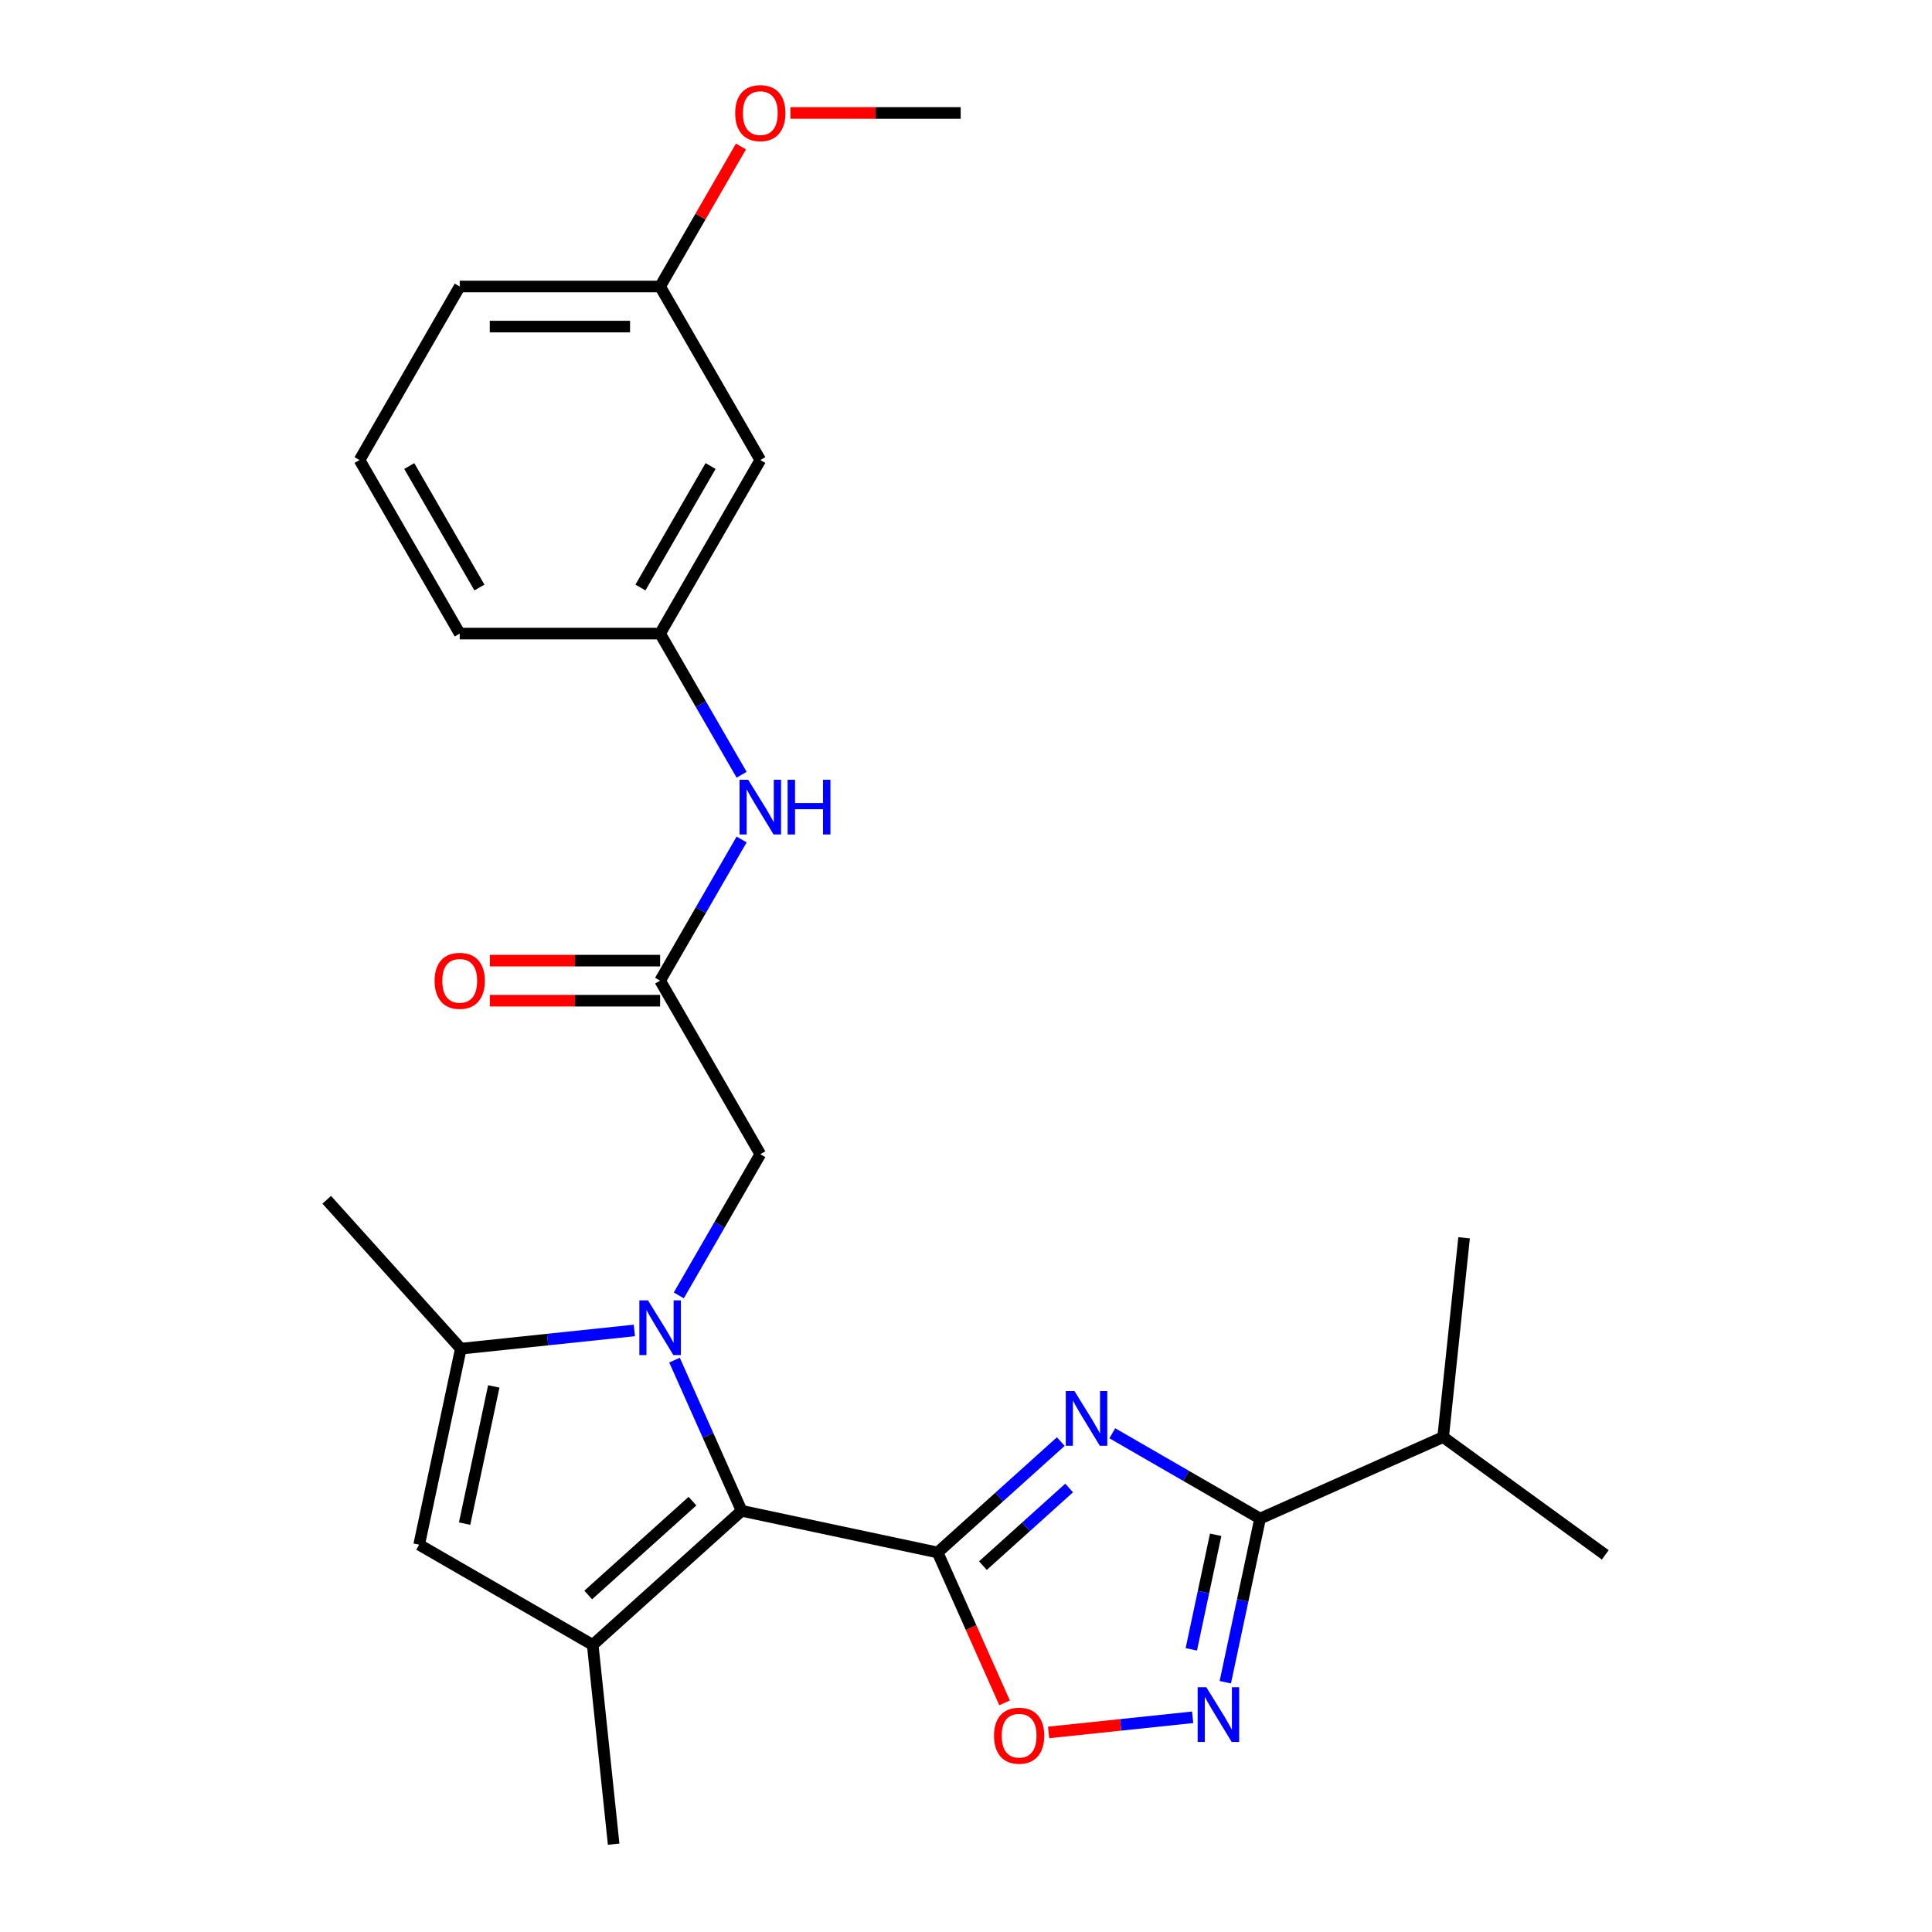 <?xml version='1.0' encoding='iso-8859-1'?>
<svg version='1.1' baseProfile='full'
              xmlns='http://www.w3.org/2000/svg'
                      xmlns:rdkit='http://www.rdkit.org/xml'
                      xmlns:xlink='http://www.w3.org/1999/xlink'
                  xml:space='preserve'
width='1000px' height='1000px' viewBox='0 0 1000 1000'>
<!-- END OF HEADER -->
<rect style='opacity:1.0;fill:#FFFFFF;stroke:none' width='1000' height='1000' x='0' y='0'> </rect>
<path class='bond-1' d='M 485.313,803.556 L 383.86,781.992' style='fill:none;fill-rule:evenodd;stroke:#000000;stroke-width:6px;stroke-linecap:butt;stroke-linejoin:miter;stroke-opacity:1' />
<path class='bond-2' d='M 485.313,803.556 L 517.186,774.858' style='fill:none;fill-rule:evenodd;stroke:#000000;stroke-width:6px;stroke-linecap:butt;stroke-linejoin:miter;stroke-opacity:1' />
<path class='bond-2' d='M 517.186,774.858 L 549.059,746.159' style='fill:none;fill-rule:evenodd;stroke:#0000FF;stroke-width:6px;stroke-linecap:butt;stroke-linejoin:miter;stroke-opacity:1' />
<path class='bond-2' d='M 508.756,810.362 L 531.067,790.273' style='fill:none;fill-rule:evenodd;stroke:#000000;stroke-width:6px;stroke-linecap:butt;stroke-linejoin:miter;stroke-opacity:1' />
<path class='bond-2' d='M 531.067,790.273 L 553.378,770.184' style='fill:none;fill-rule:evenodd;stroke:#0000FF;stroke-width:6px;stroke-linecap:butt;stroke-linejoin:miter;stroke-opacity:1' />
<path class='bond-7' d='M 485.313,803.556 L 502.642,842.476' style='fill:none;fill-rule:evenodd;stroke:#000000;stroke-width:6px;stroke-linecap:butt;stroke-linejoin:miter;stroke-opacity:1' />
<path class='bond-7' d='M 502.642,842.476 L 519.97,881.396' style='fill:none;fill-rule:evenodd;stroke:#FF0000;stroke-width:6px;stroke-linecap:butt;stroke-linejoin:miter;stroke-opacity:1' />
<path class='bond-0' d='M 349.132,703.992 L 366.496,742.992' style='fill:none;fill-rule:evenodd;stroke:#0000FF;stroke-width:6px;stroke-linecap:butt;stroke-linejoin:miter;stroke-opacity:1' />
<path class='bond-0' d='M 366.496,742.992 L 383.86,781.992' style='fill:none;fill-rule:evenodd;stroke:#000000;stroke-width:6px;stroke-linecap:butt;stroke-linejoin:miter;stroke-opacity:1' />
<path class='bond-5' d='M 328.34,688.64 L 283.431,693.36' style='fill:none;fill-rule:evenodd;stroke:#0000FF;stroke-width:6px;stroke-linecap:butt;stroke-linejoin:miter;stroke-opacity:1' />
<path class='bond-5' d='M 283.431,693.36 L 238.522,698.08' style='fill:none;fill-rule:evenodd;stroke:#000000;stroke-width:6px;stroke-linecap:butt;stroke-linejoin:miter;stroke-opacity:1' />
<path class='bond-9' d='M 351.346,670.486 L 372.44,633.95' style='fill:none;fill-rule:evenodd;stroke:#0000FF;stroke-width:6px;stroke-linecap:butt;stroke-linejoin:miter;stroke-opacity:1' />
<path class='bond-9' d='M 372.44,633.95 L 393.533,597.415' style='fill:none;fill-rule:evenodd;stroke:#000000;stroke-width:6px;stroke-linecap:butt;stroke-linejoin:miter;stroke-opacity:1' />
<path class='bond-3' d='M 383.86,781.992 L 306.781,851.394' style='fill:none;fill-rule:evenodd;stroke:#000000;stroke-width:6px;stroke-linecap:butt;stroke-linejoin:miter;stroke-opacity:1' />
<path class='bond-3' d='M 358.418,776.986 L 304.463,825.568' style='fill:none;fill-rule:evenodd;stroke:#000000;stroke-width:6px;stroke-linecap:butt;stroke-linejoin:miter;stroke-opacity:1' />
<path class='bond-4' d='M 575.725,741.852 L 613.971,763.933' style='fill:none;fill-rule:evenodd;stroke:#0000FF;stroke-width:6px;stroke-linecap:butt;stroke-linejoin:miter;stroke-opacity:1' />
<path class='bond-4' d='M 613.971,763.933 L 652.216,786.014' style='fill:none;fill-rule:evenodd;stroke:#000000;stroke-width:6px;stroke-linecap:butt;stroke-linejoin:miter;stroke-opacity:1' />
<path class='bond-8' d='M 306.781,851.394 L 216.957,799.534' style='fill:none;fill-rule:evenodd;stroke:#000000;stroke-width:6px;stroke-linecap:butt;stroke-linejoin:miter;stroke-opacity:1' />
<path class='bond-17' d='M 306.781,851.394 L 317.623,954.545' style='fill:none;fill-rule:evenodd;stroke:#000000;stroke-width:6px;stroke-linecap:butt;stroke-linejoin:miter;stroke-opacity:1' />
<path class='bond-15' d='M 652.216,786.014 L 746.969,743.827' style='fill:none;fill-rule:evenodd;stroke:#000000;stroke-width:6px;stroke-linecap:butt;stroke-linejoin:miter;stroke-opacity:1' />
<path class='bond-26' d='M 652.216,786.014 L 643.215,828.364' style='fill:none;fill-rule:evenodd;stroke:#000000;stroke-width:6px;stroke-linecap:butt;stroke-linejoin:miter;stroke-opacity:1' />
<path class='bond-26' d='M 643.215,828.364 L 634.213,870.714' style='fill:none;fill-rule:evenodd;stroke:#0000FF;stroke-width:6px;stroke-linecap:butt;stroke-linejoin:miter;stroke-opacity:1' />
<path class='bond-26' d='M 629.225,794.406 L 622.924,824.051' style='fill:none;fill-rule:evenodd;stroke:#000000;stroke-width:6px;stroke-linecap:butt;stroke-linejoin:miter;stroke-opacity:1' />
<path class='bond-26' d='M 622.924,824.051 L 616.623,853.696' style='fill:none;fill-rule:evenodd;stroke:#0000FF;stroke-width:6px;stroke-linecap:butt;stroke-linejoin:miter;stroke-opacity:1' />
<path class='bond-18' d='M 238.522,698.08 L 169.119,621.001' style='fill:none;fill-rule:evenodd;stroke:#000000;stroke-width:6px;stroke-linecap:butt;stroke-linejoin:miter;stroke-opacity:1' />
<path class='bond-27' d='M 238.522,698.08 L 216.957,799.534' style='fill:none;fill-rule:evenodd;stroke:#000000;stroke-width:6px;stroke-linecap:butt;stroke-linejoin:miter;stroke-opacity:1' />
<path class='bond-27' d='M 255.578,717.611 L 240.482,788.629' style='fill:none;fill-rule:evenodd;stroke:#000000;stroke-width:6px;stroke-linecap:butt;stroke-linejoin:miter;stroke-opacity:1' />
<path class='bond-6' d='M 617.319,888.869 L 580.038,892.787' style='fill:none;fill-rule:evenodd;stroke:#0000FF;stroke-width:6px;stroke-linecap:butt;stroke-linejoin:miter;stroke-opacity:1' />
<path class='bond-6' d='M 580.038,892.787 L 542.758,896.705' style='fill:none;fill-rule:evenodd;stroke:#FF0000;stroke-width:6px;stroke-linecap:butt;stroke-linejoin:miter;stroke-opacity:1' />
<path class='bond-10' d='M 393.533,597.415 L 341.673,507.591' style='fill:none;fill-rule:evenodd;stroke:#000000;stroke-width:6px;stroke-linecap:butt;stroke-linejoin:miter;stroke-opacity:1' />
<path class='bond-11' d='M 341.673,507.591 L 362.767,471.055' style='fill:none;fill-rule:evenodd;stroke:#000000;stroke-width:6px;stroke-linecap:butt;stroke-linejoin:miter;stroke-opacity:1' />
<path class='bond-11' d='M 362.767,471.055 L 383.861,434.519' style='fill:none;fill-rule:evenodd;stroke:#0000FF;stroke-width:6px;stroke-linecap:butt;stroke-linejoin:miter;stroke-opacity:1' />
<path class='bond-13' d='M 341.673,497.219 L 297.61,497.219' style='fill:none;fill-rule:evenodd;stroke:#000000;stroke-width:6px;stroke-linecap:butt;stroke-linejoin:miter;stroke-opacity:1' />
<path class='bond-13' d='M 297.61,497.219 L 253.546,497.219' style='fill:none;fill-rule:evenodd;stroke:#FF0000;stroke-width:6px;stroke-linecap:butt;stroke-linejoin:miter;stroke-opacity:1' />
<path class='bond-13' d='M 341.673,517.963 L 297.61,517.963' style='fill:none;fill-rule:evenodd;stroke:#000000;stroke-width:6px;stroke-linecap:butt;stroke-linejoin:miter;stroke-opacity:1' />
<path class='bond-13' d='M 297.61,517.963 L 253.546,517.963' style='fill:none;fill-rule:evenodd;stroke:#FF0000;stroke-width:6px;stroke-linecap:butt;stroke-linejoin:miter;stroke-opacity:1' />
<path class='bond-12' d='M 383.861,401.013 L 362.767,364.478' style='fill:none;fill-rule:evenodd;stroke:#0000FF;stroke-width:6px;stroke-linecap:butt;stroke-linejoin:miter;stroke-opacity:1' />
<path class='bond-12' d='M 362.767,364.478 L 341.673,327.942' style='fill:none;fill-rule:evenodd;stroke:#000000;stroke-width:6px;stroke-linecap:butt;stroke-linejoin:miter;stroke-opacity:1' />
<path class='bond-14' d='M 341.673,327.942 L 393.533,238.118' style='fill:none;fill-rule:evenodd;stroke:#000000;stroke-width:6px;stroke-linecap:butt;stroke-linejoin:miter;stroke-opacity:1' />
<path class='bond-14' d='M 331.488,304.097 L 367.79,241.22' style='fill:none;fill-rule:evenodd;stroke:#000000;stroke-width:6px;stroke-linecap:butt;stroke-linejoin:miter;stroke-opacity:1' />
<path class='bond-21' d='M 341.673,327.942 L 237.953,327.942' style='fill:none;fill-rule:evenodd;stroke:#000000;stroke-width:6px;stroke-linecap:butt;stroke-linejoin:miter;stroke-opacity:1' />
<path class='bond-16' d='M 393.533,238.118 L 341.673,148.294' style='fill:none;fill-rule:evenodd;stroke:#000000;stroke-width:6px;stroke-linecap:butt;stroke-linejoin:miter;stroke-opacity:1' />
<path class='bond-23' d='M 746.969,743.827 L 830.881,804.792' style='fill:none;fill-rule:evenodd;stroke:#000000;stroke-width:6px;stroke-linecap:butt;stroke-linejoin:miter;stroke-opacity:1' />
<path class='bond-24' d='M 746.969,743.827 L 757.811,640.675' style='fill:none;fill-rule:evenodd;stroke:#000000;stroke-width:6px;stroke-linecap:butt;stroke-linejoin:miter;stroke-opacity:1' />
<path class='bond-19' d='M 341.673,148.294 L 362.594,112.059' style='fill:none;fill-rule:evenodd;stroke:#000000;stroke-width:6px;stroke-linecap:butt;stroke-linejoin:miter;stroke-opacity:1' />
<path class='bond-19' d='M 362.594,112.059 L 383.515,75.823' style='fill:none;fill-rule:evenodd;stroke:#FF0000;stroke-width:6px;stroke-linecap:butt;stroke-linejoin:miter;stroke-opacity:1' />
<path class='bond-28' d='M 341.673,148.294 L 237.953,148.294' style='fill:none;fill-rule:evenodd;stroke:#000000;stroke-width:6px;stroke-linecap:butt;stroke-linejoin:miter;stroke-opacity:1' />
<path class='bond-28' d='M 326.115,169.038 L 253.511,169.038' style='fill:none;fill-rule:evenodd;stroke:#000000;stroke-width:6px;stroke-linecap:butt;stroke-linejoin:miter;stroke-opacity:1' />
<path class='bond-25' d='M 409.126,58.47 L 453.19,58.47' style='fill:none;fill-rule:evenodd;stroke:#FF0000;stroke-width:6px;stroke-linecap:butt;stroke-linejoin:miter;stroke-opacity:1' />
<path class='bond-25' d='M 453.19,58.47 L 497.253,58.47' style='fill:none;fill-rule:evenodd;stroke:#000000;stroke-width:6px;stroke-linecap:butt;stroke-linejoin:miter;stroke-opacity:1' />
<path class='bond-20' d='M 186.094,238.118 L 237.953,327.942' style='fill:none;fill-rule:evenodd;stroke:#000000;stroke-width:6px;stroke-linecap:butt;stroke-linejoin:miter;stroke-opacity:1' />
<path class='bond-20' d='M 211.837,241.22 L 248.139,304.097' style='fill:none;fill-rule:evenodd;stroke:#000000;stroke-width:6px;stroke-linecap:butt;stroke-linejoin:miter;stroke-opacity:1' />
<path class='bond-22' d='M 186.094,238.118 L 237.953,148.294' style='fill:none;fill-rule:evenodd;stroke:#000000;stroke-width:6px;stroke-linecap:butt;stroke-linejoin:miter;stroke-opacity:1' />
<path  class='atom-1' d='M 335.413 673.079
L 344.693 688.079
Q 345.613 689.559, 347.093 692.239
Q 348.573 694.919, 348.653 695.079
L 348.653 673.079
L 352.413 673.079
L 352.413 701.399
L 348.533 701.399
L 338.573 684.999
Q 337.413 683.079, 336.173 680.879
Q 334.973 678.679, 334.613 677.999
L 334.613 701.399
L 330.933 701.399
L 330.933 673.079
L 335.413 673.079
' fill='#0000FF'/>
<path  class='atom-3' d='M 556.132 719.994
L 565.412 734.994
Q 566.332 736.474, 567.812 739.154
Q 569.292 741.834, 569.372 741.994
L 569.372 719.994
L 573.132 719.994
L 573.132 748.314
L 569.252 748.314
L 559.292 731.914
Q 558.132 729.994, 556.892 727.794
Q 555.692 725.594, 555.332 724.914
L 555.332 748.314
L 551.652 748.314
L 551.652 719.994
L 556.132 719.994
' fill='#0000FF'/>
<path  class='atom-7' d='M 624.392 873.307
L 633.672 888.307
Q 634.592 889.787, 636.072 892.467
Q 637.552 895.147, 637.632 895.307
L 637.632 873.307
L 641.392 873.307
L 641.392 901.627
L 637.512 901.627
L 627.552 885.227
Q 626.392 883.307, 625.152 881.107
Q 623.952 878.907, 623.592 878.227
L 623.592 901.627
L 619.912 901.627
L 619.912 873.307
L 624.392 873.307
' fill='#0000FF'/>
<path  class='atom-8' d='M 514.5 898.389
Q 514.5 891.589, 517.86 887.789
Q 521.22 883.989, 527.5 883.989
Q 533.78 883.989, 537.14 887.789
Q 540.5 891.589, 540.5 898.389
Q 540.5 905.269, 537.1 909.189
Q 533.7 913.069, 527.5 913.069
Q 521.26 913.069, 517.86 909.189
Q 514.5 905.309, 514.5 898.389
M 527.5 909.869
Q 531.82 909.869, 534.14 906.989
Q 536.5 904.069, 536.5 898.389
Q 536.5 892.829, 534.14 890.029
Q 531.82 887.189, 527.5 887.189
Q 523.18 887.189, 520.82 889.989
Q 518.5 892.789, 518.5 898.389
Q 518.5 904.109, 520.82 906.989
Q 523.18 909.869, 527.5 909.869
' fill='#FF0000'/>
<path  class='atom-12' d='M 387.273 403.606
L 396.553 418.606
Q 397.473 420.086, 398.953 422.766
Q 400.433 425.446, 400.513 425.606
L 400.513 403.606
L 404.273 403.606
L 404.273 431.926
L 400.393 431.926
L 390.433 415.526
Q 389.273 413.606, 388.033 411.406
Q 386.833 409.206, 386.473 408.526
L 386.473 431.926
L 382.793 431.926
L 382.793 403.606
L 387.273 403.606
' fill='#0000FF'/>
<path  class='atom-12' d='M 407.673 403.606
L 411.513 403.606
L 411.513 415.646
L 425.993 415.646
L 425.993 403.606
L 429.833 403.606
L 429.833 431.926
L 425.993 431.926
L 425.993 418.846
L 411.513 418.846
L 411.513 431.926
L 407.673 431.926
L 407.673 403.606
' fill='#0000FF'/>
<path  class='atom-14' d='M 224.953 507.671
Q 224.953 500.871, 228.313 497.071
Q 231.673 493.271, 237.953 493.271
Q 244.233 493.271, 247.593 497.071
Q 250.953 500.871, 250.953 507.671
Q 250.953 514.551, 247.553 518.471
Q 244.153 522.351, 237.953 522.351
Q 231.713 522.351, 228.313 518.471
Q 224.953 514.591, 224.953 507.671
M 237.953 519.151
Q 242.273 519.151, 244.593 516.271
Q 246.953 513.351, 246.953 507.671
Q 246.953 502.111, 244.593 499.311
Q 242.273 496.471, 237.953 496.471
Q 233.633 496.471, 231.273 499.271
Q 228.953 502.071, 228.953 507.671
Q 228.953 513.391, 231.273 516.271
Q 233.633 519.151, 237.953 519.151
' fill='#FF0000'/>
<path  class='atom-20' d='M 380.533 58.55
Q 380.533 51.75, 383.893 47.95
Q 387.253 44.15, 393.533 44.15
Q 399.813 44.15, 403.173 47.95
Q 406.533 51.75, 406.533 58.55
Q 406.533 65.43, 403.133 69.35
Q 399.733 73.23, 393.533 73.23
Q 387.293 73.23, 383.893 69.35
Q 380.533 65.47, 380.533 58.55
M 393.533 70.03
Q 397.853 70.03, 400.173 67.15
Q 402.533 64.23, 402.533 58.55
Q 402.533 52.99, 400.173 50.19
Q 397.853 47.35, 393.533 47.35
Q 389.213 47.35, 386.853 50.15
Q 384.533 52.95, 384.533 58.55
Q 384.533 64.27, 386.853 67.15
Q 389.213 70.03, 393.533 70.03
' fill='#FF0000'/>
</svg>
